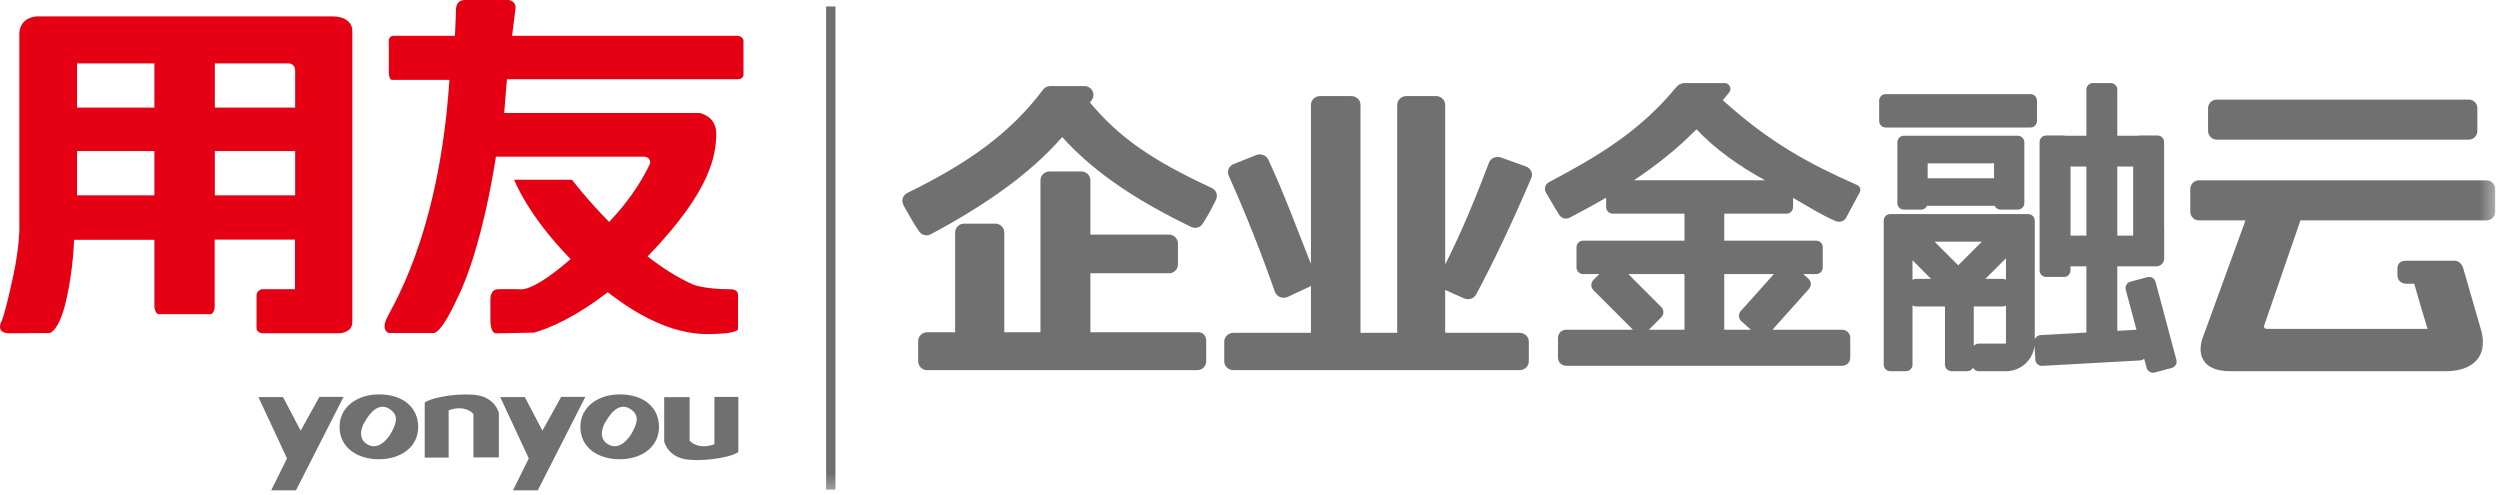<?xml version="1.0" encoding="UTF-8"?>
<svg width="182px" height="36px" viewBox="0 0 182 36" version="1.1" xmlns="http://www.w3.org/2000/svg" xmlns:xlink="http://www.w3.org/1999/xlink">
    <title>编组</title>
    <defs>
        <polygon id="path-1" points="0 35.697 181.648 35.697 181.648 -5.90163934e-05 0 -5.90163934e-05"></polygon>
    </defs>
    <g id="页面-1" stroke="none" stroke-width="1" fill="none" fill-rule="evenodd">
        <g id="编组">
            <path d="M21.487,5.164 L21.487,7.834 L15.639,7.834 L15.639,4.615 L21.043,4.615 C21.043,4.615 21.238,4.632 21.373,4.784 C21.504,4.936 21.487,5.164 21.487,5.164 L21.487,5.164 Z M15.639,14.218 L21.487,14.218 L21.487,11 L15.639,11 L15.639,14.218 Z M5.608,7.834 L11.24,7.834 L11.24,4.615 L5.608,4.615 L5.608,7.834 Z M5.608,14.218 L11.24,14.218 L11.24,11 L5.608,11 L5.608,14.218 Z M24.224,1.195 L2.663,1.195 C2.663,1.195 1.479,1.218 1.408,2.407 L1.408,16.734 C1.408,16.734 1.403,18.021 0.972,20.042 C0.652,21.549 0.312,22.94 0.118,23.375 C0.118,23.375 -0.401,24.281 0.741,24.264 C1.883,24.248 3.606,24.248 3.606,24.248 C3.606,24.248 4.285,24.165 4.815,21.88 C5.344,19.594 5.393,17.458 5.393,17.458 L11.241,17.458 L11.241,22.327 C11.241,22.327 11.273,22.874 11.588,22.874 L15.364,22.874 C15.364,22.874 15.629,22.758 15.629,22.311 L15.629,17.442 L21.474,17.442 L21.474,21.052 L19.106,21.052 C19.106,21.052 18.693,21.085 18.675,21.532 L18.675,23.867 C18.675,23.867 18.643,24.248 19.173,24.264 L24.77,24.264 C24.77,24.264 25.648,24.182 25.648,23.47 L25.648,2.173 C25.648,2.173 25.648,1.212 24.224,1.195 L24.224,1.195 Z" id="Fill-1" fill="#E50113"></path>
            <path d="M53.626,2.608 L37.281,2.608 L37.531,0.603 C37.557,0.051 37.03,0.001 37.03,0.001 L33.872,0.001 C33.07,-0.025 33.194,0.903 33.194,0.903 L33.12,2.608 L28.606,2.608 C28.256,2.658 28.306,3.009 28.306,3.009 L28.306,5.29 C28.331,5.891 28.581,5.816 28.581,5.816 L32.718,5.816 C31.941,17.473 28.356,22.563 28.082,23.339 C27.805,24.117 28.306,24.242 28.306,24.242 L31.616,24.242 C32.242,24.066 33.22,21.86 33.22,21.86 C35.124,18.175 36.103,11.407 36.103,11.407 L46.857,11.407 C47.384,11.407 47.333,11.883 47.333,11.883 C47.333,11.883 47.274,12.063 46.857,12.81 C46.527,13.401 45.739,14.691 44.426,16.07 C44.398,16.099 44.371,16.126 44.342,16.156 C42.704,14.496 41.643,13.086 41.643,13.086 L37.432,13.086 C37.432,13.086 38.405,15.671 41.542,18.861 C38.758,21.284 37.908,21.058 37.908,21.058 C37.908,21.058 36.754,21.033 36.228,21.058 C35.702,21.083 35.702,21.735 35.702,21.735 L35.702,23.44 C35.752,24.317 36.103,24.267 36.103,24.267 L38.86,24.217 C38.86,24.217 41.101,23.707 44.244,21.273 C48.613,24.68 51.325,24.34 52.423,24.292 C53.575,24.242 53.726,23.991 53.726,23.991 L53.726,21.459 C53.726,21.033 53.175,21.058 53.175,21.058 C51.244,21.058 50.441,20.707 50.441,20.707 C49.299,20.201 48.18,19.474 47.143,18.668 C47.173,18.637 47.202,18.607 47.232,18.577 C51.846,13.788 52.097,11.231 52.146,9.827 C52.197,8.424 50.918,8.224 50.918,8.224 L36.705,8.224 L36.905,5.767 L53.75,5.767 C54.127,5.741 54.127,5.44 54.127,5.44 L54.127,3.034 C54.127,2.583 53.626,2.608 53.626,2.608" id="Fill-3" fill="#E50113"></path>
            <polygon id="Fill-5" fill="#717070" points="19.744 35.696 21.548 35.696 25.01 28.893 23.253 28.893 21.887 31.351 20.602 28.905 18.811 28.905 20.893 33.372"></polygon>
            <polygon id="Fill-7" fill="#717070" points="37.346 35.696 39.15 35.696 42.613 28.893 40.856 28.893 39.488 31.351 38.205 28.905 36.414 28.905 38.496 33.372"></polygon>
            <path d="M26.729,32.343 C25.918,31.859 26.45,30.854 26.547,30.72 C26.644,30.587 27.412,29.038 28.448,29.837 C29.03,30.285 28.835,30.805 28.545,31.387 C28.254,31.967 27.54,32.827 26.729,32.343 M30.446,31.072 C30.446,29.768 29.466,28.711 27.582,28.711 C26.002,28.711 24.72,29.631 24.72,31.072 C24.72,32.585 26.002,33.433 27.582,33.433 C29.164,33.433 30.446,32.561 30.446,31.072" id="Fill-9" fill="#717070"></path>
            <path d="M44.077,30.72 C44.175,30.587 44.942,29.038 45.979,29.837 C46.559,30.285 46.366,30.805 46.075,31.387 C45.784,31.967 45.07,32.827 44.26,32.343 C43.449,31.859 43.98,30.854 44.077,30.72 M45.113,33.433 C46.695,33.433 47.976,32.561 47.976,31.072 C47.976,29.768 46.996,28.711 45.113,28.711 C43.532,28.711 42.249,29.631 42.249,31.072 C42.249,32.585 43.532,33.433 45.113,33.433" id="Fill-11" fill="#717070"></path>
            <path d="M32.662,29.873 C32.662,29.873 33.727,29.401 34.466,30.128 L34.466,33.3 L36.318,33.3 L36.318,30.079 C36.318,30.079 36.076,28.845 34.442,28.735 C32.807,28.627 31.161,29.05 30.919,29.317 L30.919,33.312 L32.662,33.312 L32.662,29.873 Z" id="Fill-13" fill="#717070"></path>
            <path d="M53.751,28.899 L52.009,28.899 L52.009,32.338 C52.009,32.338 50.942,32.81 50.205,32.084 L50.205,28.912 L48.353,28.912 L48.353,32.132 C48.353,32.132 48.595,33.366 50.229,33.475 C51.863,33.585 53.51,33.161 53.751,32.895 L53.751,28.899 Z" id="Fill-15" fill="#717070"></path>
            <mask id="mask-2" fill="white">
                <use xlink:href="#path-1"></use>
            </mask>
            <g id="Clip-18"></g>
            <polygon id="Fill-17" fill="#6F6E6E" mask="url(#mask-2)" points="60.141 35.651 60.819 35.651 60.819 0.469 60.141 0.469"></polygon>
            <path d="M128.494,13.123 L118.952,13.123 C120.581,12.031 122.017,10.915 123.505,9.411 C124.864,10.861 126.64,12.113 128.494,13.123 L128.494,13.123 Z M129.138,19.952 L126.732,22.64 C126.537,22.858 126.555,23.192 126.773,23.387 L127.463,24.004 L125.526,24.004 L125.526,19.952 L129.138,19.952 Z M120.941,22.352 L118.542,19.952 L122.63,19.952 L122.63,24.004 L120.035,24.004 L120.941,23.099 C121.147,22.893 121.147,22.558 120.941,22.352 L120.941,22.352 Z M130.06,15.553 C130.232,15.553 130.383,15.462 130.466,15.325 C130.511,15.253 130.536,15.168 130.536,15.077 L130.536,14.406 C131.508,14.964 132.677,15.695 133.608,16.083 C133.731,16.134 133.861,16.152 133.983,16.135 C134.138,16.113 134.28,16.035 134.373,15.894 L135.367,14.044 C135.437,13.938 135.45,13.813 135.415,13.704 C135.38,13.595 135.293,13.51 135.178,13.459 C131.708,11.931 128.826,10.377 125.425,7.296 C125.568,7.121 125.754,6.888 125.895,6.708 C125.999,6.573 125.997,6.408 125.925,6.276 C125.854,6.144 125.714,6.045 125.545,6.045 L122.662,6.045 C122.531,6.045 122.406,6.077 122.292,6.133 C122.17,6.195 122.071,6.293 121.981,6.401 C119.335,9.601 116.29,11.389 112.825,13.23 C112.698,13.298 112.59,13.379 112.53,13.496 C112.444,13.666 112.446,13.877 112.559,14.053 L113.506,15.642 C113.582,15.76 113.695,15.842 113.82,15.883 C113.964,15.93 114.125,15.921 114.269,15.847 C115.17,15.381 116.056,14.898 116.928,14.387 L116.928,15.077 C116.928,15.206 116.979,15.323 117.063,15.409 C117.149,15.498 117.27,15.553 117.405,15.553 L122.63,15.553 L122.63,17.521 L115.245,17.521 C115.113,17.521 114.994,17.575 114.908,17.66 C114.822,17.747 114.768,17.866 114.768,17.998 L114.768,19.476 C114.768,19.541 114.782,19.604 114.806,19.661 C114.878,19.832 115.048,19.952 115.245,19.952 L116.429,19.952 L116.002,20.379 C115.91,20.471 115.859,20.589 115.849,20.71 C115.837,20.86 115.889,21.013 116.002,21.127 L118.88,24.004 L114.013,24.004 C113.855,24.004 113.711,24.067 113.605,24.168 C113.493,24.275 113.423,24.426 113.423,24.594 L113.423,26.04 C113.423,26.177 113.47,26.303 113.548,26.403 C113.656,26.541 113.824,26.63 114.013,26.63 L134.108,26.63 C134.19,26.63 134.267,26.613 134.338,26.584 C134.55,26.494 134.699,26.285 134.699,26.04 L134.699,24.594 C134.699,24.369 134.572,24.172 134.385,24.073 C134.303,24.029 134.209,24.004 134.108,24.004 L129.035,24.004 L131.695,21.033 C131.792,20.925 131.836,20.786 131.828,20.651 C131.821,20.516 131.762,20.384 131.653,20.287 L131.279,19.952 L132.219,19.952 C132.351,19.952 132.47,19.898 132.557,19.812 C132.642,19.726 132.696,19.607 132.696,19.476 L132.696,17.998 C132.696,17.866 132.642,17.747 132.557,17.66 C132.47,17.575 132.351,17.521 132.219,17.521 L125.526,17.521 L125.526,15.553 L130.06,15.553 Z" id="Fill-19" fill="#717070" mask="url(#mask-2)"></path>
            <path d="M161.38,10.166 L179.724,10.166 C180.072,10.166 180.351,9.883 180.351,9.537 L180.351,7.877 C180.351,7.529 180.072,7.249 179.724,7.249 L161.38,7.249 C161.033,7.249 160.747,7.529 160.747,7.877 L160.747,9.537 C160.747,9.883 161.033,10.166 161.38,10.166" id="Fill-20" fill="#717070" mask="url(#mask-2)"></path>
            <path d="M181.02,13.127 L160.08,13.127 C159.734,13.127 159.452,13.412 159.452,13.758 L159.452,15.415 C159.452,15.761 159.734,16.043 160.08,16.043 L163.472,16.043 L160.418,24.422 C160.372,24.532 159.952,25.502 160.426,26.245 C160.75,26.762 161.409,27.024 162.37,27.024 L178.029,27.024 C179.09,27.024 179.881,26.732 180.336,26.177 C180.732,25.7 180.849,25.057 180.692,24.274 L179.333,19.56 C179.224,19.184 178.997,19.045 178.825,18.992 L178.788,18.981 L176.391,18.981 L176.278,18.981 L175.164,18.981 C174.64,18.981 174.533,19.298 174.533,19.56 L174.533,20.046 C174.533,20.445 174.858,20.656 175.175,20.656 C175.197,20.656 175.219,20.654 175.238,20.654 L175.756,20.654 C176.047,21.715 176.725,23.933 176.725,23.941 L165.04,23.941 C164.812,23.941 164.805,23.789 164.833,23.695 L167.473,16.043 L181.02,16.043 C181.367,16.043 181.648,15.761 181.648,15.415 L181.648,13.758 C181.648,13.412 181.367,13.127 181.02,13.127" id="Fill-21" fill="#717070" mask="url(#mask-2)"></path>
            <path d="M110.624,24.229 L105.21,24.229 L105.21,21.107 L106.592,21.727 C106.68,21.763 106.773,21.781 106.864,21.781 C107.111,21.781 107.347,21.653 107.465,21.432 C108.731,19.076 110.082,16.224 111.48,12.958 C111.547,12.799 111.546,12.62 111.472,12.462 C111.4,12.305 111.264,12.182 111.094,12.121 L109.268,11.465 C109.098,11.404 108.91,11.41 108.745,11.482 C108.581,11.554 108.454,11.685 108.394,11.847 C107.494,14.225 106.489,16.714 105.21,19.251 L105.21,7.633 C105.21,7.28 104.907,6.994 104.536,6.994 L102.391,6.994 C102.019,6.994 101.716,7.28 101.716,7.633 L101.716,24.229 L99.045,24.229 L99.045,7.633 C99.045,7.28 98.743,6.994 98.371,6.994 L96.109,6.994 C95.737,6.994 95.435,7.28 95.435,7.633 L95.435,19.212 C94.36,16.496 93.469,14.054 92.331,11.619 C92.182,11.3 91.792,11.154 91.452,11.289 L89.806,11.945 C89.641,12.01 89.511,12.136 89.443,12.293 C89.376,12.45 89.377,12.627 89.447,12.782 C90.68,15.538 91.812,18.384 92.809,21.24 C92.869,21.411 93.002,21.549 93.174,21.622 C93.262,21.66 93.356,21.678 93.449,21.678 C93.541,21.678 93.632,21.66 93.718,21.626 L95.34,20.868 C95.377,20.852 95.403,20.826 95.435,20.806 L95.435,24.229 L89.8,24.229 C89.427,24.229 89.125,24.514 89.125,24.867 L89.125,26.307 C89.125,26.66 89.427,26.946 89.8,26.946 L110.624,26.946 C110.997,26.946 111.298,26.66 111.298,26.307 L111.298,24.867 C111.298,24.514 110.997,24.229 110.624,24.229" id="Fill-22" fill="#717070" mask="url(#mask-2)"></path>
            <path d="M88.179,13.667 C83.862,11.664 81.5,10.03 79.346,7.464 L79.465,7.31 C79.616,7.114 79.643,6.849 79.534,6.627 C79.425,6.405 79.199,6.265 78.952,6.265 L76.454,6.265 C76.25,6.265 76.058,6.361 75.936,6.525 C73.56,9.691 70.474,11.884 66.075,14.034 C65.896,14.122 65.758,14.272 65.707,14.465 C65.657,14.657 65.719,14.846 65.817,15.019 C66.196,15.686 66.55,16.341 66.922,16.863 C67.048,17.039 67.247,17.135 67.451,17.135 C67.555,17.135 67.659,17.11 67.757,17.058 C71.789,14.9 75.038,12.616 77.325,9.976 C79.723,12.65 82.987,14.722 86.727,16.523 C87.024,16.666 87.379,16.564 87.555,16.287 C88.026,15.548 88.264,15.069 88.474,14.651 C88.565,14.471 88.627,14.279 88.568,14.086 C88.51,13.893 88.361,13.751 88.179,13.667" id="Fill-23" fill="#717070" mask="url(#mask-2)"></path>
            <path d="M87.23,24.187 L79.38,24.187 L79.38,19.895 L85.106,19.895 C85.464,19.895 85.755,19.605 85.755,19.247 L85.755,17.729 C85.755,17.371 85.464,17.08 85.106,17.08 L79.38,17.08 L79.38,13.132 C79.38,12.774 79.09,12.484 78.732,12.484 L76.393,12.484 C76.035,12.484 75.745,12.774 75.745,13.132 L75.745,24.187 L73.114,24.187 L73.114,16.93 C73.114,16.573 72.824,16.282 72.466,16.282 L70.181,16.282 C69.824,16.282 69.534,16.573 69.534,16.93 L69.534,24.187 L67.491,24.187 C67.132,24.187 66.842,24.477 66.842,24.836 L66.842,26.298 C66.842,26.656 67.132,26.946 67.491,26.946 L87.165,26.946 C87.523,26.946 87.813,26.656 87.813,26.298 L87.813,24.836 C87.813,24.477 87.625,24.187 87.23,24.187" id="Fill-24" fill="#717070" mask="url(#mask-2)"></path>
            <path d="M147.816,9.282 C147.932,9.282 148.039,9.241 148.122,9.172 C148.226,9.084 148.292,8.952 148.292,8.805 L148.292,7.327 C148.292,7.196 148.239,7.077 148.153,6.991 C148.067,6.905 147.948,6.851 147.816,6.851 L137.279,6.851 C137.147,6.851 137.029,6.905 136.942,6.991 C136.856,7.077 136.803,7.196 136.803,7.327 L136.803,8.805 C136.803,8.918 136.841,9.021 136.906,9.102 C136.993,9.212 137.128,9.282 137.279,9.282 L147.816,9.282 Z" id="Fill-25" fill="#717070" mask="url(#mask-2)"></path>
            <path d="M150.734,17.154 L151.888,17.154 L151.888,12.125 L150.734,12.125 L150.734,17.154 Z M146.034,20.367 C145.963,20.326 145.881,20.3 145.793,20.3 L144.538,20.3 L146.034,18.804 L146.034,20.367 Z M146.034,25.015 L144.049,25.015 C143.905,25.015 143.778,25.08 143.69,25.18 L143.69,22.309 L145.793,22.309 C145.881,22.309 145.963,22.283 146.034,22.241 L146.034,25.015 Z M142.558,19.315 L140.837,17.593 L144.28,17.593 L142.558,19.315 Z M139.492,20.3 C139.396,20.3 139.306,20.329 139.231,20.378 L139.231,18.952 L140.579,20.3 L139.492,20.3 Z M154.14,17.154 L155.294,17.154 L155.294,12.125 L154.14,12.125 L154.14,17.154 Z M158.443,26.203 L156.922,20.511 C156.877,20.344 156.749,20.222 156.595,20.176 C156.514,20.153 156.426,20.15 156.339,20.174 L155.092,20.507 C154.982,20.536 154.891,20.603 154.829,20.688 C154.747,20.8 154.716,20.947 154.754,21.091 L155.534,24.007 L154.14,24.085 L154.14,19.388 L156.025,19.388 L156.85,19.388 L156.984,19.388 C157.298,19.388 157.553,19.133 157.553,18.819 L157.553,16.73 C157.553,16.719 157.547,16.711 157.547,16.7 L157.547,10.341 C157.547,10.21 157.494,10.092 157.409,10.006 C157.323,9.918 157.203,9.864 157.07,9.864 L155.771,9.864 C155.729,9.864 155.688,9.871 155.649,9.882 L154.14,9.882 L154.14,6.522 C154.14,6.391 154.086,6.271 154.001,6.185 C153.914,6.099 153.795,6.046 153.664,6.046 L152.364,6.046 C152.233,6.046 152.114,6.099 152.027,6.185 C151.942,6.271 151.888,6.391 151.888,6.522 L151.888,9.882 L150.379,9.882 C150.34,9.871 150.299,9.864 150.258,9.864 L148.959,9.864 C148.848,9.864 148.747,9.901 148.667,9.964 C148.554,10.051 148.482,10.187 148.482,10.341 L148.482,19.687 C148.482,19.815 148.531,19.93 148.613,20.015 C148.699,20.107 148.822,20.163 148.959,20.163 L150.258,20.163 C150.374,20.163 150.481,20.122 150.563,20.053 C150.667,19.965 150.734,19.834 150.734,19.687 L150.734,19.388 L151.888,19.388 L151.888,24.209 L148.551,24.394 C148.355,24.405 148.195,24.532 148.131,24.704 L148.131,16.061 C148.131,15.941 148.086,15.833 148.014,15.749 C147.927,15.648 147.798,15.584 147.654,15.584 L147.128,15.584 L146.511,15.584 L138.755,15.584 L137.967,15.584 L137.611,15.584 C137.48,15.584 137.361,15.638 137.274,15.724 C137.189,15.81 137.135,15.929 137.135,16.061 L137.135,26.548 C137.135,26.677 137.186,26.793 137.268,26.878 C137.355,26.969 137.477,27.024 137.611,27.024 L138.755,27.024 C138.877,27.024 138.987,26.979 139.072,26.904 C139.17,26.816 139.231,26.69 139.231,26.548 L139.231,22.231 C139.306,22.28 139.396,22.309 139.492,22.309 L141.594,22.309 L141.594,26.548 C141.594,26.664 141.636,26.772 141.705,26.854 C141.793,26.958 141.924,27.024 142.071,27.024 L143.214,27.024 C143.395,27.024 143.551,26.923 143.632,26.773 C143.712,26.923 143.868,27.024 144.049,27.024 L146.071,27.024 C146.131,27.024 146.19,27.021 146.247,27.014 C147.226,26.915 148.005,26.142 148.116,25.167 L148.172,26.186 C148.179,26.294 148.221,26.393 148.286,26.469 C148.38,26.578 148.521,26.643 148.675,26.635 L155.794,26.24 C155.912,26.234 156.016,26.184 156.095,26.109 L156.275,26.782 C156.293,26.846 156.321,26.903 156.359,26.952 C156.473,27.098 156.668,27.17 156.859,27.12 L158.106,26.786 C158.234,26.752 158.334,26.67 158.395,26.564 C158.457,26.458 158.477,26.33 158.443,26.203 L158.443,26.203 Z" id="Fill-26" fill="#717070" mask="url(#mask-2)"></path>
            <path d="M140.334,12.976 L145.167,12.976 L145.167,11.891 L140.334,11.891 L140.334,12.976 Z M146.113,9.882 L145.644,9.882 L139.858,9.882 L138.982,9.882 L138.605,9.882 C138.473,9.882 138.354,9.935 138.268,10.022 C138.182,10.107 138.128,10.227 138.128,10.358 L138.128,14.784 C138.128,14.902 138.172,15.011 138.243,15.094 C138.33,15.196 138.46,15.261 138.605,15.261 L139.858,15.261 C139.953,15.261 140.042,15.233 140.117,15.184 C140.191,15.135 140.251,15.066 140.289,14.984 L145.212,14.984 C145.232,15.025 145.256,15.063 145.284,15.096 C145.372,15.197 145.5,15.261 145.644,15.261 L146.896,15.261 C147.028,15.261 147.147,15.207 147.232,15.121 C147.319,15.035 147.372,14.916 147.372,14.784 L147.372,10.358 C147.372,10.251 147.337,10.153 147.277,10.073 C147.19,9.957 147.052,9.882 146.896,9.882 L146.113,9.882 Z" id="Fill-27" fill="#717070" mask="url(#mask-2)"></path>
        </g>
    </g>
</svg>